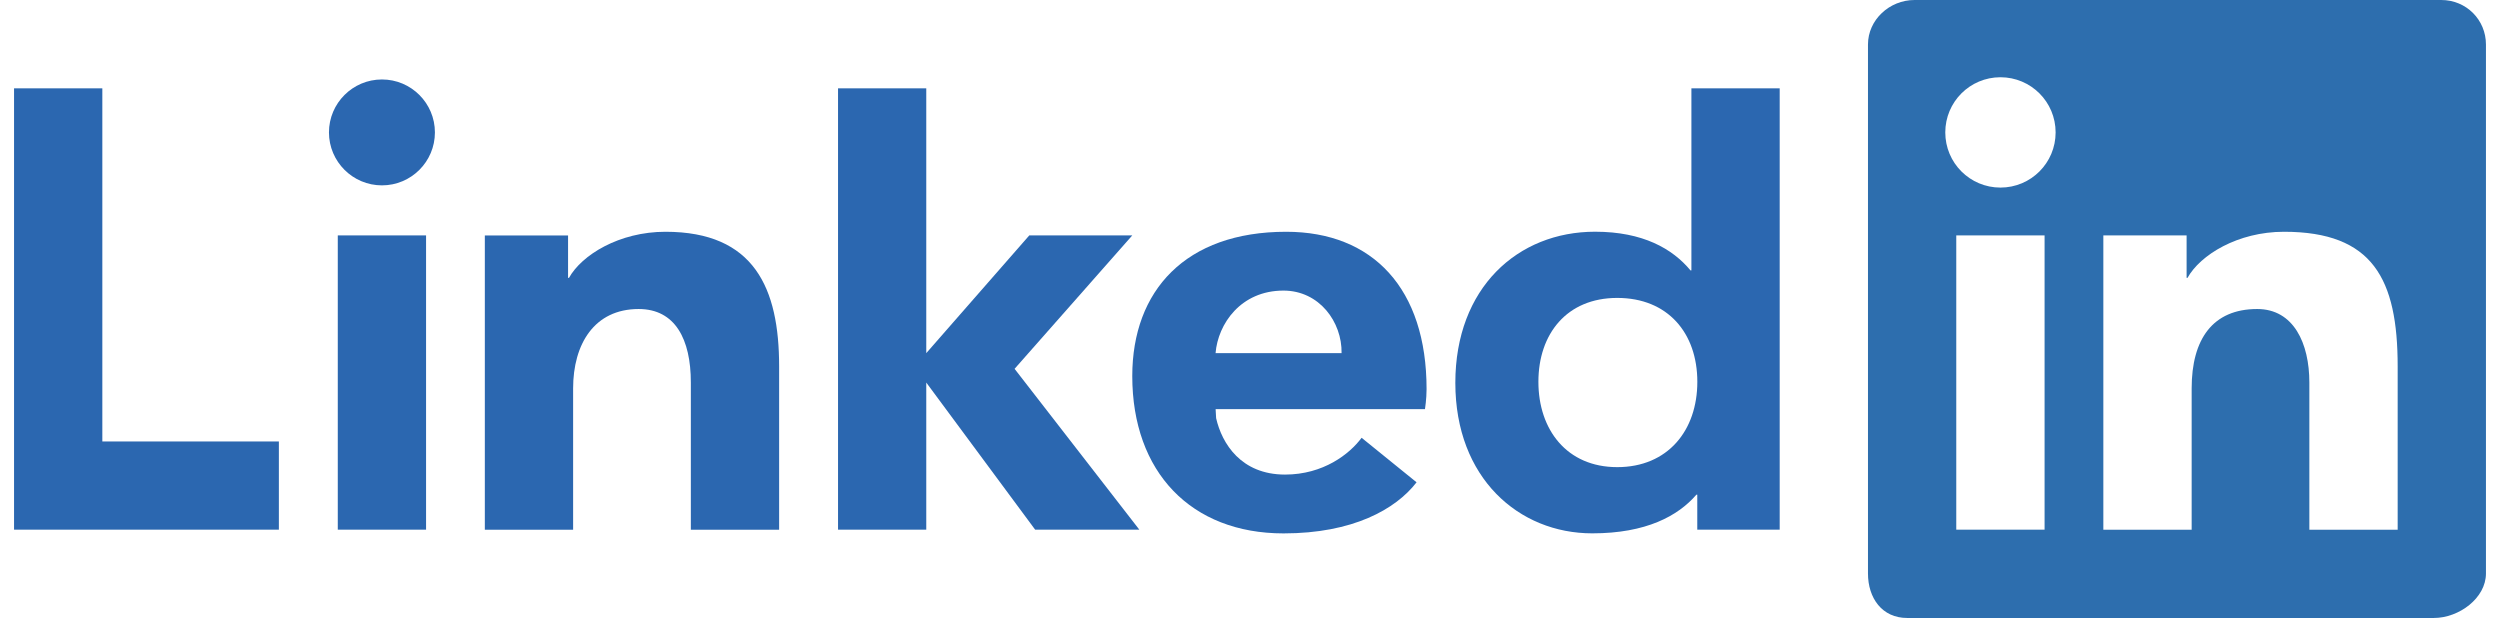 <svg width="89" height="22" viewBox="0 0 89 22" fill="none" xmlns="http://www.w3.org/2000/svg">
<g clip-path="url(#clip0_686_607)">
<path fill-rule="evenodd" clip-rule="evenodd" d="M86.907 0H68.159C67.262 0 66.5 0.709 66.5 1.584V20.416C66.5 21.291 67 22 67.896 22H86.644C87.543 22 88.5 21.291 88.5 20.416V1.584C88.5 0.709 87.804 0 86.907 0ZM74.881 8.381H77.843V9.891H77.876C78.328 9.077 79.661 8.251 81.309 8.251C84.475 8.251 85.357 9.932 85.357 13.044V18.858H82.213V13.617C82.213 12.225 81.657 11.001 80.356 11.001C78.776 11.001 78.023 12.07 78.023 13.826V18.858H74.879V8.383L74.881 8.381ZM69.643 18.857H72.787V8.381H69.643V18.857ZM73.18 4.714C73.18 5.8 72.302 6.678 71.216 6.678C70.13 6.678 69.252 5.8 69.252 4.714C69.252 3.628 70.13 2.75 71.216 2.75C72.302 2.75 73.18 3.628 73.18 4.714Z" fill="#2D6EAE"/>
<path d="M63.357 18.857H60.423V17.61H60.392C59.74 18.366 58.606 18.987 56.684 18.987C54.065 18.987 51.81 17.016 51.81 13.63C51.81 10.244 54.033 8.249 56.784 8.249C58.487 8.249 59.543 8.855 60.182 9.627H60.214V3.144H63.357V18.859V18.857ZM57.574 10.606C55.777 10.606 54.767 11.887 54.767 13.592C54.767 15.296 55.777 16.63 57.574 16.63C59.37 16.63 60.425 15.33 60.425 13.592C60.425 11.854 59.372 10.606 57.574 10.606Z" fill="#2B67B0"/>
<path d="M50.429 17.171C49.687 18.131 48.161 18.989 45.695 18.989C42.405 18.989 40.309 16.81 40.309 13.388C40.309 10.347 42.206 8.251 45.787 8.251C48.879 8.251 50.786 10.281 50.786 13.853C50.786 14.209 50.729 14.564 50.729 14.564H43.276L43.294 14.887C43.5 15.791 44.183 16.895 45.747 16.895C47.113 16.895 48.049 16.16 48.473 15.585L50.431 17.171H50.429ZM47.76 12.572C47.78 11.466 46.97 10.345 45.691 10.345C44.17 10.345 43.358 11.534 43.274 12.572H47.76Z" fill="#2B67B0"/>
<path d="M40.309 8.381H36.642L32.975 12.572V3.144H29.834V18.857H32.975V13.619L36.852 18.857H40.561L36.119 13.13L40.309 8.381Z" fill="#2B67B0"/>
<path d="M17.262 8.382H20.223V9.892H20.256C20.708 9.078 22.042 8.251 23.69 8.251C26.855 8.251 27.737 10.259 27.737 13.044V18.859H24.594V13.617C24.594 12.076 24.037 11.001 22.736 11.001C21.156 11.001 20.403 12.252 20.403 13.827V18.859H17.26V8.383L17.262 8.382Z" fill="#2B67B0"/>
<path d="M12.025 18.857H15.168V8.381H12.025V18.857ZM13.598 6.599C14.639 6.599 15.483 5.754 15.483 4.714C15.483 3.674 14.639 2.829 13.598 2.829C12.556 2.829 11.711 3.674 11.711 4.714C11.711 5.754 12.558 6.599 13.598 6.599Z" fill="#2B67B0"/>
<path d="M3.643 3.144H0.5V18.857H9.928V15.715H3.643V3.144Z" fill="#2B67B0"/>
</g>
<defs>
<clipPath id="clip0_686_607">
<rect width="88" height="22" fill="white" transform="translate(0.5)"/>
</clipPath>
</defs>
</svg>
